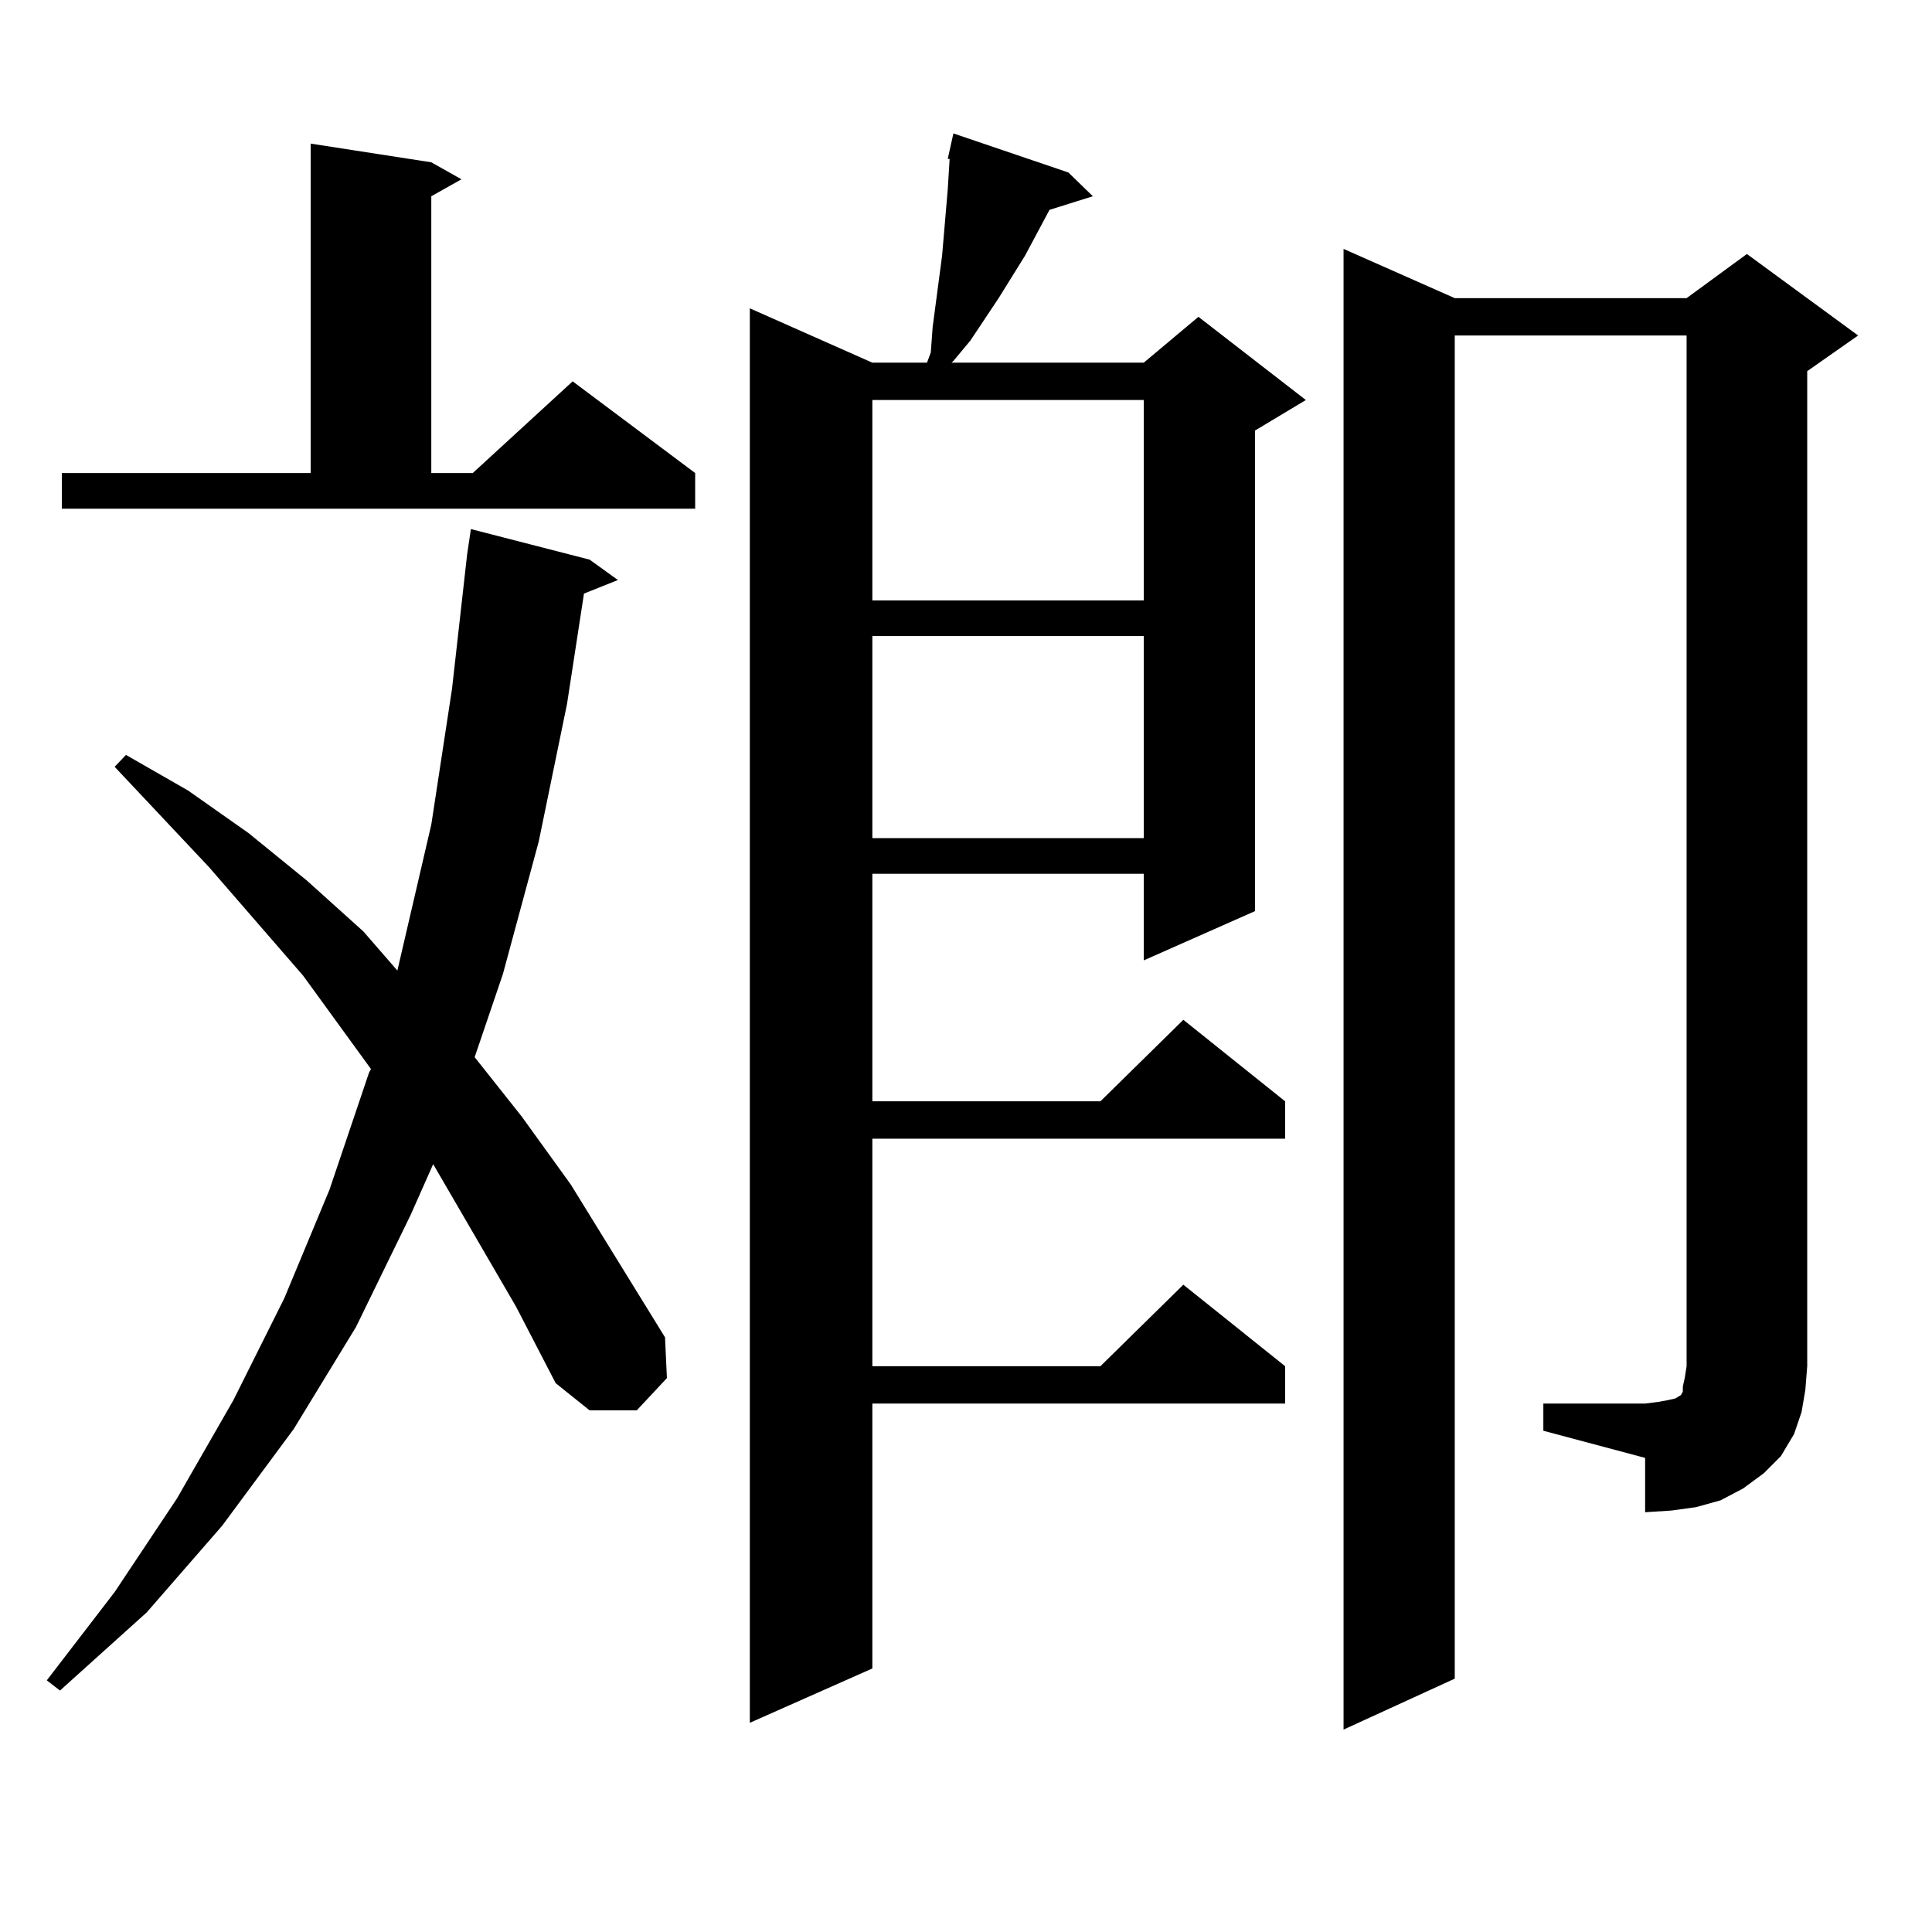 <?xml version="1.0" encoding="utf-8"?>
<!-- Generator: Adobe Illustrator 16.0.0, SVG Export Plug-In . SVG Version: 6.00 Build 0)  -->
<!DOCTYPE svg PUBLIC "-//W3C//DTD SVG 1.1//EN" "http://www.w3.org/Graphics/SVG/1.1/DTD/svg11.dtd">
<svg version="1.1" id="图层_1" xmlns="http://www.w3.org/2000/svg" xmlns:xlink="http://www.w3.org/1999/xlink" x="0px" y="0px"
	 width="1000px" height="1000px" viewBox="0 0 1000 1000" enable-background="new 0 0 1000 1000" xml:space="preserve">
<path d="M267.14,676.387l-42.926-73.828l-11.707,26.367l-28.292,58.008l-32.194,52.734l-37.072,50.098L75.925,834.59l-44.877,40.43
	l-6.829-5.273l35.121-45.703l32.194-48.34l29.268-50.977l26.341-52.734l23.414-56.25l20.487-60.645l0.976-1.758L156.898,505
	l-48.779-56.25L59.34,396.895l5.854-6.152l32.194,18.457l31.219,21.973l30.243,24.609l29.268,26.367l17.561,20.215l17.561-75.586
	l10.731-70.313l7.805-69.434l1.951-13.184l61.462,15.82l14.634,10.547l-17.561,7.031l-8.78,57.129l-14.634,71.191l-18.536,68.555
	l-14.634,43.066l24.39,30.762l25.365,35.156l48.779,79.102l0.976,21.094L329.577,730h-24.39l-17.561-14.063L267.14,676.387z
	 M32.023,244.844h128.777V74.336l62.438,9.668l15.609,8.789l-15.609,8.789v143.262h21.463l51.706-47.461l63.413,47.461v18.457
	H32.023V244.844z M552.986,89.277l12.683,12.305l-22.438,7.031l-12.683,23.73l-13.658,21.973l-14.634,21.973l-8.78,10.547
	l-0.976,0.879h99.51l28.292-23.73l55.608,43.066l-26.341,15.82v248.73l-57.56,25.488v-44.824H451.525v117.773h118.046l42.926-42.188
	l52.682,42.188v19.336H451.525v117.773h118.046l42.926-42.188l52.682,42.188v19.336H451.525v137.109l-63.413,28.125V159.59
	l63.413,28.125h28.292l1.951-5.273l0.976-13.184l4.878-36.914l2.927-34.277l0.976-15.82h-0.976l0.976-4.395l1.951-8.789
	L552.986,89.277z M451.525,207.051v103.711H592.01V207.051H451.525z M451.525,329.219v104.59H592.01v-104.59H451.525z
	 M798.834,726.484h52.682l6.829-0.879l4.878-0.879l3.902-0.879l2.927-1.758l0.976-1.758v-2.637l0.976-4.395l0.976-6.152V173.652
	H752.981v695.215l-57.56,26.367V128.828l57.56,25.488h119.997l31.219-22.852l57.56,42.188l-26.341,18.457v515.039l-0.976,12.305
	l-1.951,11.426l-3.902,11.426l-6.829,11.426l-8.78,8.789l-10.731,7.91l-11.707,6.152l-12.683,3.516l-12.683,1.758l-13.658,0.879
	v-28.125l-52.682-14.063V726.484z"/>
</svg>
